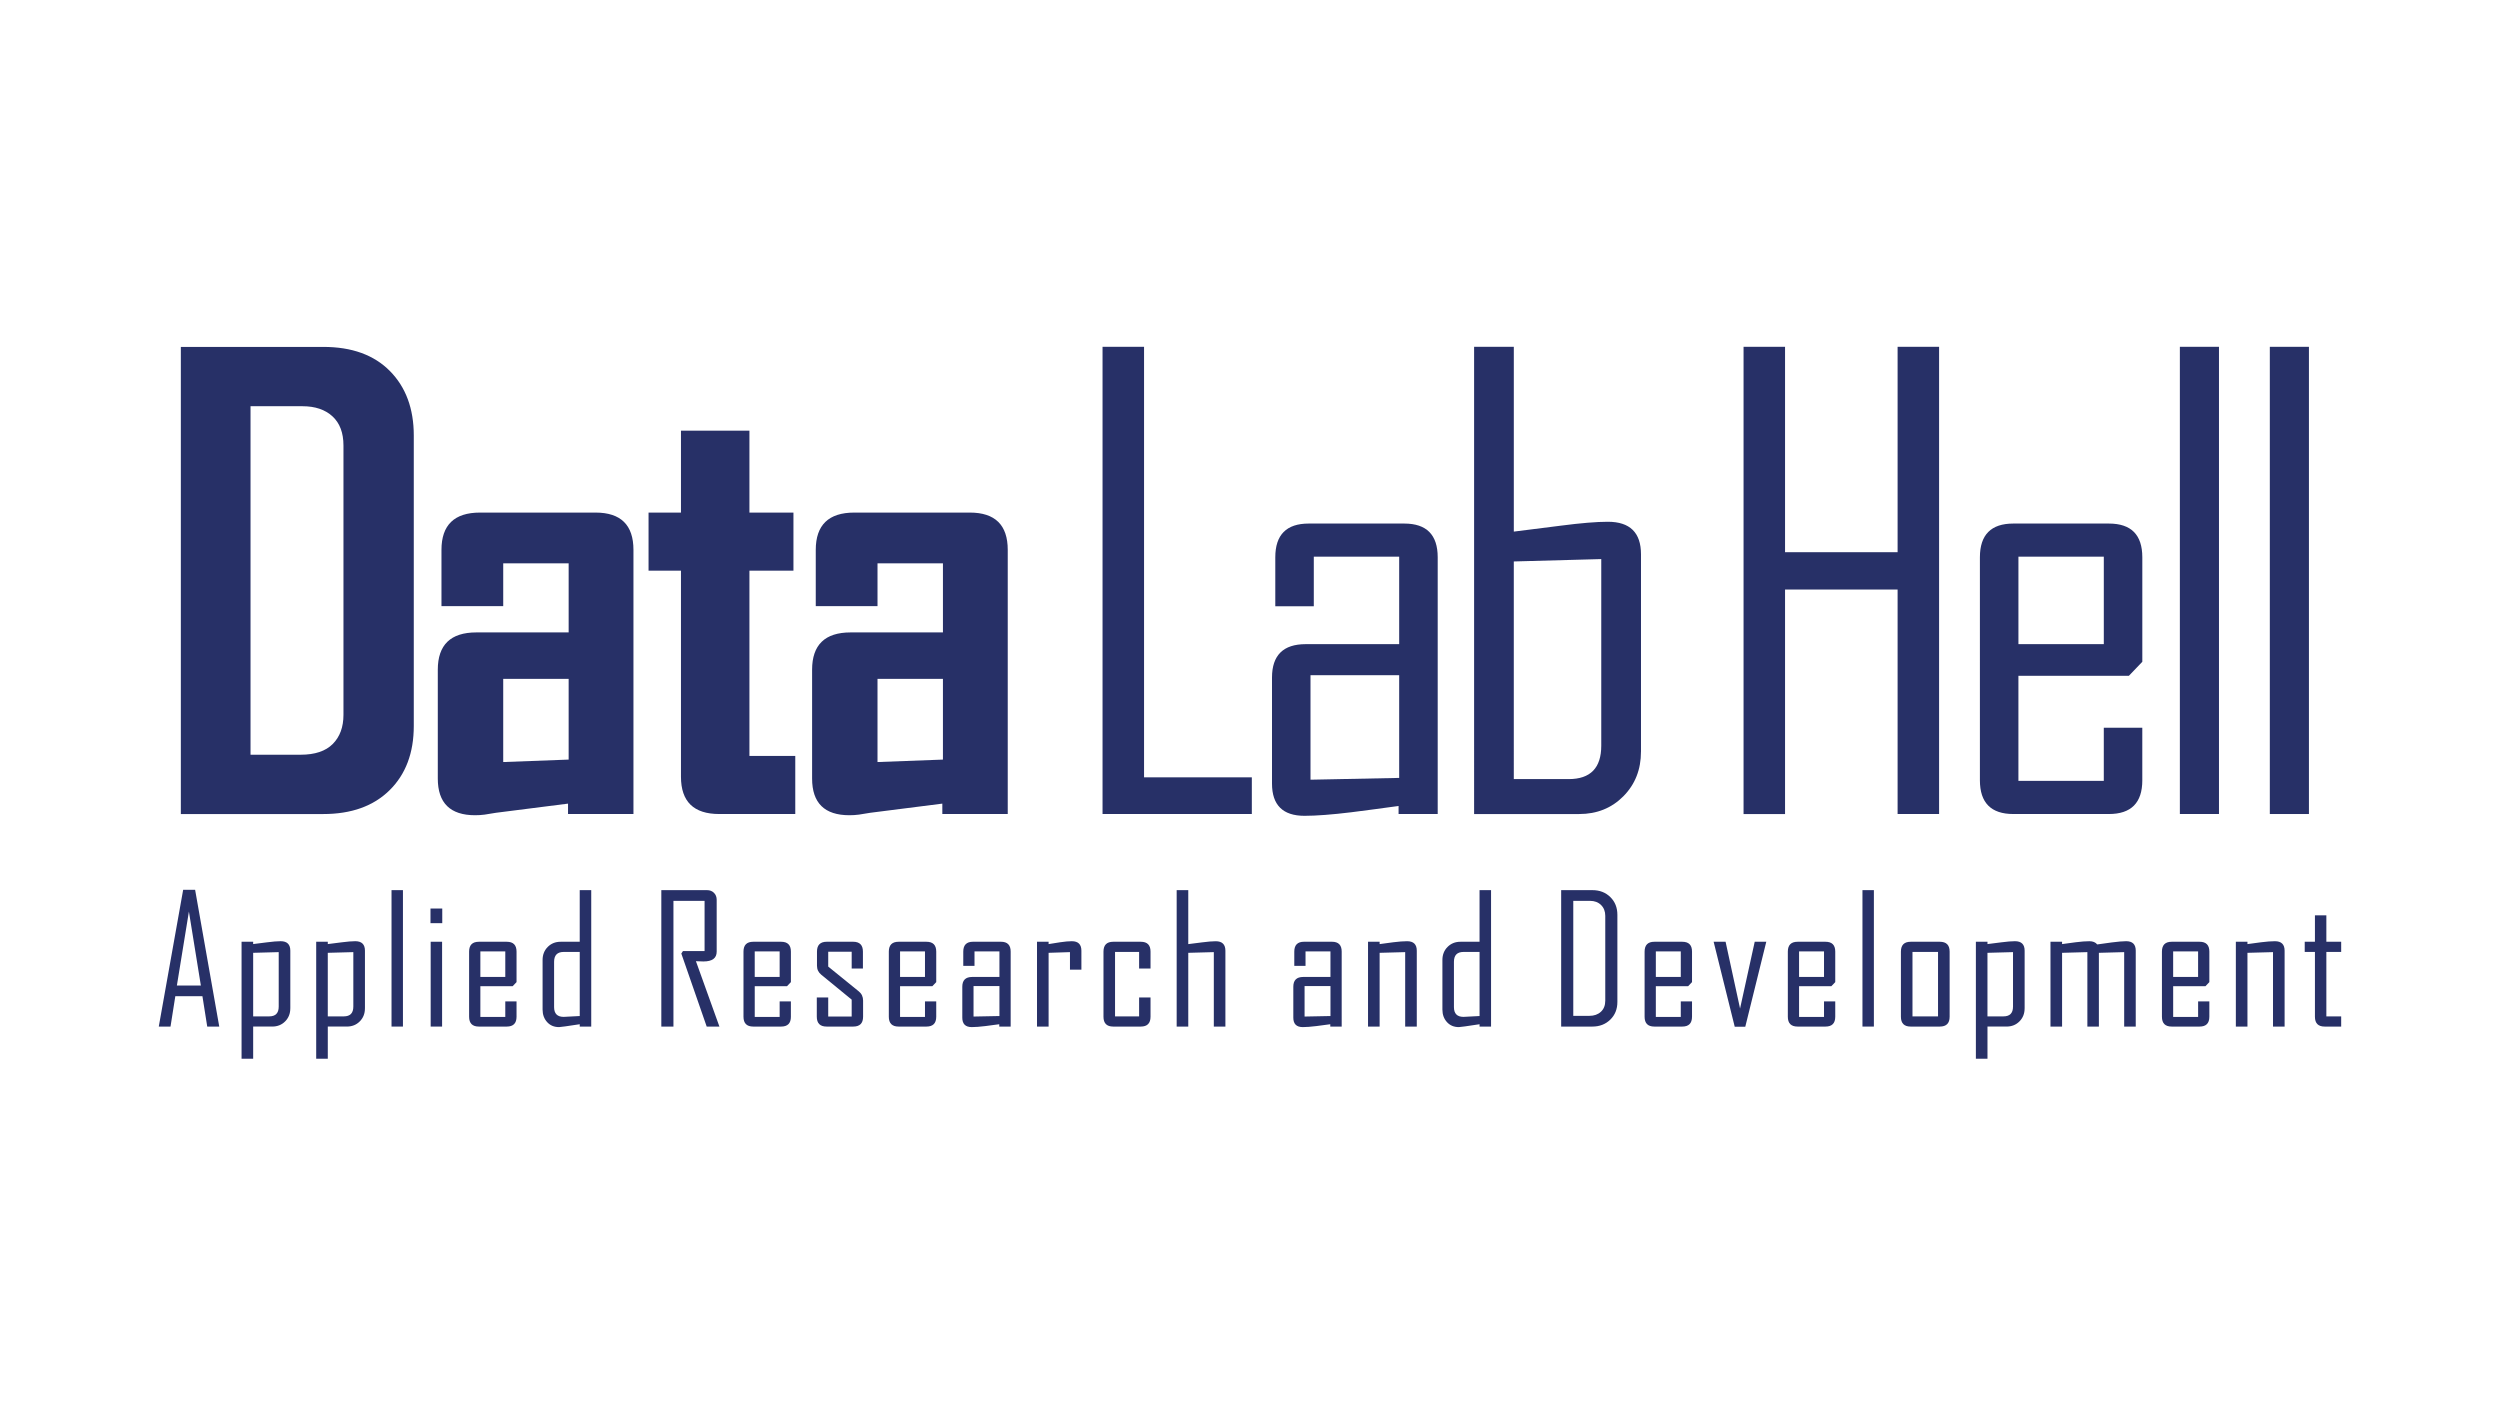 <?xml version="1.0" encoding="utf-8"?>
<!-- Generator: Adobe Illustrator 27.6.1, SVG Export Plug-In . SVG Version: 6.00 Build 0)  -->
<svg version="1.1" id="Ebene_1" xmlns="http://www.w3.org/2000/svg" xmlns:xlink="http://www.w3.org/1999/xlink" x="0px" y="0px"
	 viewBox="0 0 1366 768" style="enable-background:new 0 0 1366 768;" xml:space="preserve">
<style type="text/css">
	.st0{fill:#273067;}
</style>
<g>
	<g>
		<path class="st0" d="M212.89,431.76c-8.8,8.69-20.88,13.03-36.25,13.03H98.81V189.55h77.84c15.59,0,27.73,4.4,36.41,13.2
			c8.69,8.8,13.03,20.55,13.03,35.24v158.69C226.09,411.38,221.69,423.07,212.89,431.76z M187.67,243.41
			c0-6.93-2.01-12.24-6.01-15.92c-4.01-3.68-9.47-5.53-16.37-5.53h-28.4v190.42h27.39c7.79,0,13.64-1.95,17.54-5.87
			c3.89-3.91,5.85-9.22,5.85-15.93V243.41z"/>
		<path class="st0" d="M310.37,444.78v-5.68l-39.42,5.01c-2.45,0.45-4.51,0.78-6.18,1c-1.67,0.22-3.4,0.33-5.18,0.33
			c-13.59,0-20.38-6.68-20.38-20.04v-59.47c0-13.58,7.02-20.38,21.05-20.38h50.45v-37.75h-35.75v23.38h-33.74v-30.73
			c0-13.58,7.02-20.38,21.05-20.38h63.14c13.81,0,20.71,6.8,20.71,20.38v144.32H310.37z M310.71,370.95h-35.75v45.43l35.75-1.34
			V370.95z"/>
		<path class="st0" d="M392.98,444.78c-13.94,0-20.9-6.79-20.9-20.38V311.82h-17.71v-31.74h17.71v-44.77h37.41v44.77h24.05v31.74
			h-24.05v101.22h25.05v31.74H392.98z"/>
		<path class="st0" d="M514.89,444.78v-5.68l-39.42,5.01c-2.45,0.45-4.51,0.78-6.18,1c-1.67,0.22-3.4,0.33-5.18,0.33
			c-13.59,0-20.38-6.68-20.38-20.04v-59.47c0-13.58,7.02-20.38,21.04-20.38h50.45v-37.75h-35.75v23.38h-33.74v-30.73
			c0-13.58,7.02-20.38,21.05-20.38h63.14c13.81,0,20.71,6.8,20.71,20.38v144.32H514.89z M515.22,370.95h-35.75v45.43l35.75-1.34
			V370.95z"/>
		<path class="st0" d="M683.99,444.78h-81.56V189.5h22.68v235.22h58.89V444.78z"/>
		<path class="st0" d="M785.55,444.78h-21.37v-4.4c-8.59,1.2-17.18,2.34-25.77,3.43c-10.66,1.3-19.2,1.95-25.61,1.95
			c-11.85,0-17.78-5.87-17.78-17.62v-57.91c0-12.18,6.14-18.27,18.43-18.27h51.06v-47.79h-46.65v27.08h-21.04V304.5
			c0-12.29,6.09-18.43,18.27-18.43h52.2c12.18,0,18.27,6.15,18.27,18.43V444.78z M764.51,425.05v-56.11h-48.45v57.09L764.51,425.05z
			"/>
		<path class="st0" d="M896.63,410.69c0,9.79-3.21,17.92-9.62,24.39c-6.42,6.47-14.46,9.71-24.14,9.71h-57.42V189.5h21.7v100.97
			c8.59-1.09,17.18-2.17,25.77-3.26c10.87-1.41,19.41-2.12,25.61-2.12c12.07,0,18.11,5.93,18.11,17.78V410.69z M874.93,407.43
			V305.48l-47.79,1.3V425.7h30.01C869.01,425.7,874.93,419.61,874.93,407.43z"/>
		<path class="st0" d="M1059.52,444.78h-22.67V322.12h-61.5v122.67h-22.67V189.5h22.67v112.23h61.5V189.5h22.67V444.78z"/>
		<path class="st0" d="M1170.56,426.35c0,12.29-6.09,18.43-18.27,18.43h-52.2c-12.18,0-18.27-6.14-18.27-18.43V304.5
			c0-12.29,6.09-18.43,18.27-18.43h52.2c12.18,0,18.27,6.15,18.27,18.43v57.09l-7.34,7.67h-60.36v57.42h46.65v-29.04h21.04V426.35z
			 M1149.52,351.97v-47.79h-46.65v47.79H1149.52z"/>
		<path class="st0" d="M1212.45,444.78h-21.37V189.5h21.37V444.78z"/>
		<path class="st0" d="M1261.6,444.78h-21.37V189.5h21.37V444.78z"/>
	</g>
</g>
<g>
	<g>
		<path class="st0" d="M119.8,560.92h-6.57l-2.62-16.58H95.79l-2.62,16.58h-6.38v-0.19l13.29-74.55h6.53L119.8,560.92z
			 M109.75,538.48l-6.53-40.4l-6.57,40.4H109.75z"/>
		<path class="st0" d="M158.62,550.96c0,2.86-0.94,5.23-2.81,7.12c-1.87,1.89-4.23,2.83-7.05,2.83h-10.43v17.58h-6.34v-63.93h6.34
			v1.28c2.51-0.32,5.02-0.63,7.53-0.95c3.18-0.41,5.67-0.62,7.48-0.62c3.52,0,5.29,1.73,5.29,5.19V550.96z M152.29,550.01v-29.77
			l-13.96,0.38v34.73h8.77C150.56,555.35,152.29,553.57,152.29,550.01z"/>
		<path class="st0" d="M199.4,550.96c0,2.86-0.94,5.23-2.81,7.12c-1.87,1.89-4.23,2.83-7.05,2.83h-10.43v17.58h-6.34v-63.93h6.34
			v1.28c2.51-0.32,5.02-0.63,7.53-0.95c3.18-0.41,5.67-0.62,7.48-0.62c3.52,0,5.29,1.73,5.29,5.19V550.96z M193.06,550.01v-29.77
			l-13.96,0.38v34.73h8.77C191.33,555.35,193.06,553.57,193.06,550.01z"/>
		<path class="st0" d="M220.17,560.92h-6.24v-74.55h6.24V560.92z"/>
		<path class="st0" d="M241.65,504.42h-6.43v-8h6.43V504.42z M241.56,560.92h-6.24v-46.35h6.24V560.92z"/>
		<path class="st0" d="M282.24,555.54c0,3.59-1.78,5.38-5.34,5.38h-15.24c-3.56,0-5.34-1.79-5.34-5.38v-35.58
			c0-3.59,1.78-5.38,5.34-5.38h15.24c3.56,0,5.34,1.79,5.34,5.38v16.67l-2.14,2.24h-17.63v16.77h13.62v-8.48h6.15V555.54z
			 M276.09,533.81v-13.96h-13.62v13.96H276.09z"/>
		<path class="st0" d="M323.06,560.92h-6.29v-1.28c-6.8,1.05-10.56,1.57-11.29,1.57c-2.7,0-4.88-0.91-6.53-2.74
			c-1.65-1.82-2.48-4.1-2.48-6.84v-27.1c0-2.86,0.94-5.23,2.81-7.12c1.87-1.89,4.22-2.83,7.05-2.83h10.43v-28.2h6.29V560.92z
			 M316.77,555.16v-35.02h-8.77c-3.49,0-5.24,1.8-5.24,5.38v24.77c0,3.56,1.75,5.33,5.24,5.33
			C308.83,555.63,311.76,555.47,316.77,555.16z"/>
		<path class="st0" d="M393.09,560.92h-6.95L372.27,521l0.9-1.33h11.81v-27.44h-17.01v68.69h-6.62v-74.55h24.96
			c1.56,0,2.83,0.49,3.81,1.48c0.99,0.98,1.48,2.25,1.48,3.81v28.3c0,3.59-2.41,5.38-7.24,5.38c-0.48,0-1.18-0.02-2.1-0.07
			c-0.92-0.05-1.59-0.07-2-0.07C384.56,537.07,388.83,548.98,393.09,560.92z"/>
		<path class="st0" d="M432.15,555.54c0,3.59-1.78,5.38-5.33,5.38h-15.24c-3.56,0-5.34-1.79-5.34-5.38v-35.58
			c0-3.59,1.78-5.38,5.34-5.38h15.24c3.56,0,5.33,1.79,5.33,5.38v16.67l-2.14,2.24h-17.62v16.77H426v-8.48h6.14V555.54z M426,533.81
			v-13.96h-13.62v13.96H426z"/>
		<path class="st0" d="M471.59,555.54c0,3.59-1.79,5.38-5.38,5.38h-14.53c-3.59,0-5.38-1.79-5.38-5.38v-10.53h6.24v10.43h12.82
			v-9.24l-16.58-13.58c-1.59-1.27-2.38-2.92-2.38-4.95v-7.72c0-3.59,1.79-5.38,5.38-5.38h14.34c3.59,0,5.38,1.79,5.38,5.38v9.24
			h-6.14v-9.15h-12.82v8.1l16.72,13.57c1.55,1.24,2.33,2.92,2.33,5.05V555.54z"/>
		<path class="st0" d="M511.56,555.54c0,3.59-1.78,5.38-5.34,5.38h-15.24c-3.56,0-5.33-1.79-5.33-5.38v-35.58
			c0-3.59,1.78-5.38,5.33-5.38h15.24c3.56,0,5.34,1.79,5.34,5.38v16.67l-2.14,2.24h-17.63v16.77h13.62v-8.48h6.15V555.54z
			 M505.41,533.81v-13.96h-13.62v13.96H505.41z"/>
		<path class="st0" d="M552.24,560.92H546v-1.28c-2.51,0.35-5.02,0.68-7.53,1c-3.11,0.38-5.61,0.57-7.48,0.57
			c-3.46,0-5.19-1.71-5.19-5.15v-16.91c0-3.56,1.79-5.34,5.38-5.34h14.91v-13.96h-13.62v7.91h-6.14v-7.81
			c0-3.59,1.78-5.38,5.33-5.38h15.24c3.56,0,5.33,1.79,5.33,5.38V560.92z M546.09,555.16v-16.39h-14.15v16.67L546.09,555.16z"/>
		<path class="st0" d="M590.87,529.81h-6.24v-9.57l-11.67,0.38v40.3h-6.34v-46.35h6.34v1.28c2.1-0.32,4.21-0.65,6.34-1
			c2.54-0.38,4.65-0.57,6.34-0.57c3.49,0,5.24,1.73,5.24,5.19V529.81z"/>
		<path class="st0" d="M628.65,555.54c0,3.59-1.78,5.38-5.33,5.38h-15.05c-3.56,0-5.33-1.79-5.33-5.38v-35.58
			c0-3.59,1.78-5.38,5.33-5.38h15.05c3.56,0,5.33,1.79,5.33,5.38v9.24h-6.24v-9.05h-13.15v35.21h13.15v-10.34h6.24V555.54z"/>
		<path class="st0" d="M669.57,560.92h-6.34v-40.68l-13.96,0.38v40.3h-6.34v-74.55h6.34v29.49c2.51-0.32,5.02-0.63,7.52-0.95
			c3.18-0.41,5.67-0.62,7.48-0.62c3.52,0,5.29,1.73,5.29,5.19V560.92z"/>
		<path class="st0" d="M733.11,560.92h-6.24v-1.28c-2.51,0.35-5.02,0.68-7.53,1c-3.11,0.38-5.61,0.57-7.48,0.57
			c-3.46,0-5.19-1.71-5.19-5.15v-16.91c0-3.56,1.79-5.34,5.38-5.34h14.91v-13.96h-13.62v7.91h-6.14v-7.81
			c0-3.59,1.78-5.38,5.33-5.38h15.24c3.56,0,5.33,1.79,5.33,5.38V560.92z M726.97,555.16v-16.39h-14.15v16.67L726.97,555.16z"/>
		<path class="st0" d="M774.13,560.92h-6.34v-40.68l-13.96,0.38v40.3h-6.34v-46.35h6.34v1.28c2.48-0.32,4.97-0.65,7.48-1
			c3.05-0.38,5.56-0.57,7.53-0.57c3.53,0,5.29,1.73,5.29,5.19V560.92z"/>
		<path class="st0" d="M814.72,560.92h-6.29v-1.28c-6.8,1.05-10.56,1.57-11.29,1.57c-2.7,0-4.88-0.91-6.53-2.74
			c-1.65-1.82-2.48-4.1-2.48-6.84v-27.1c0-2.86,0.93-5.23,2.81-7.12c1.87-1.89,4.22-2.83,7.05-2.83h10.43v-28.2h6.29V560.92z
			 M808.43,555.16v-35.02h-8.76c-3.5,0-5.24,1.8-5.24,5.38v24.77c0,3.56,1.74,5.33,5.24,5.33
			C800.49,555.63,803.41,555.47,808.43,555.16z"/>
		<path class="st0" d="M883.74,547.44c0,3.94-1.29,7.17-3.88,9.69c-2.59,2.52-5.85,3.79-9.79,3.79h-17.05v-74.55h17.05
			c3.97,0,7.24,1.26,9.81,3.79c2.57,2.52,3.86,5.76,3.86,9.7V547.44z M877.12,546.77v-46.35c0-2.45-0.77-4.42-2.31-5.93
			c-1.54-1.51-3.54-2.26-5.98-2.26h-9.19v62.83h8.81c2.57,0,4.66-0.74,6.27-2.22C876.32,551.37,877.12,549.34,877.12,546.77z"/>
		<path class="st0" d="M924.52,555.54c0,3.59-1.78,5.38-5.33,5.38h-15.25c-3.56,0-5.33-1.79-5.33-5.38v-35.58
			c0-3.59,1.78-5.38,5.33-5.38h15.25c3.56,0,5.33,1.79,5.33,5.38v16.67l-2.14,2.24h-17.63v16.77h13.63v-8.48h6.14V555.54z
			 M918.38,533.81v-13.96h-13.63v13.96H918.38z"/>
		<path class="st0" d="M965.1,514.57l-11.48,46.45h-5.76l-11.53-46.45h6.53l7.91,36.49l8.01-36.49H965.1z"/>
		<path class="st0" d="M1002.78,555.54c0,3.59-1.78,5.38-5.33,5.38H982.2c-3.56,0-5.33-1.79-5.33-5.38v-35.58
			c0-3.59,1.78-5.38,5.33-5.38h15.25c3.56,0,5.33,1.79,5.33,5.38v16.67l-2.14,2.24h-17.63v16.77h13.63v-8.48h6.14V555.54z
			 M996.64,533.81v-13.96h-13.63v13.96H996.64z"/>
		<path class="st0" d="M1023.89,560.92h-6.24v-74.55h6.24V560.92z"/>
		<path class="st0" d="M1065.28,555.54c0,3.59-1.79,5.38-5.38,5.38h-15.91c-3.56,0-5.33-1.79-5.33-5.38v-35.58
			c0-3.59,1.78-5.38,5.33-5.38h15.91c3.59,0,5.38,1.79,5.38,5.38V555.54z M1058.94,555.35v-35.21h-13.96v35.21H1058.94z"/>
		<path class="st0" d="M1106.25,550.96c0,2.86-0.93,5.23-2.81,7.12c-1.87,1.89-4.22,2.83-7.05,2.83h-10.43v17.58h-6.34v-63.93h6.34
			v1.28c2.51-0.32,5.02-0.63,7.53-0.95c3.18-0.41,5.67-0.62,7.48-0.62c3.53,0,5.29,1.73,5.29,5.19V550.96z M1099.91,550.01v-29.77
			l-13.96,0.38v34.73h8.76C1098.18,555.35,1099.91,553.57,1099.91,550.01z"/>
		<path class="st0" d="M1166.98,560.92h-6.33v-40.68l-13.82,0.38v40.3h-6.29v-40.68l-13.82,0.38v40.3h-6.34v-46.35h6.34v1.28
			c2.48-0.32,4.95-0.65,7.43-1c3.02-0.38,5.51-0.57,7.48-0.57c1.94,0,3.36,0.59,4.29,1.76c2.67-0.35,5.32-0.72,7.95-1.1
			c3.46-0.44,6.08-0.67,7.86-0.67c3.49,0,5.24,1.73,5.24,5.19V560.92z"/>
		<path class="st0" d="M1207.19,555.54c0,3.59-1.78,5.38-5.33,5.38h-15.25c-3.56,0-5.33-1.79-5.33-5.38v-35.58
			c0-3.59,1.78-5.38,5.33-5.38h15.25c3.56,0,5.33,1.79,5.33,5.38v16.67l-2.14,2.24h-17.63v16.77h13.63v-8.48h6.14V555.54z
			 M1201.04,533.81v-13.96h-13.63v13.96H1201.04z"/>
		<path class="st0" d="M1248.3,560.92h-6.33v-40.68l-13.96,0.38v40.3h-6.34v-46.35h6.34v1.28c2.48-0.32,4.97-0.65,7.48-1
			c3.05-0.38,5.56-0.57,7.53-0.57c3.53,0,5.29,1.73,5.29,5.19V560.92z"/>
		<path class="st0" d="M1279.21,560.92h-9c-3.56,0-5.33-1.79-5.33-5.38v-35.4h-5.58v-5.57h5.58v-14.43h6.24v14.43h8.1v5.57h-8.1
			v35.21h8.1V560.92z"/>
	</g>
</g>
</svg>
